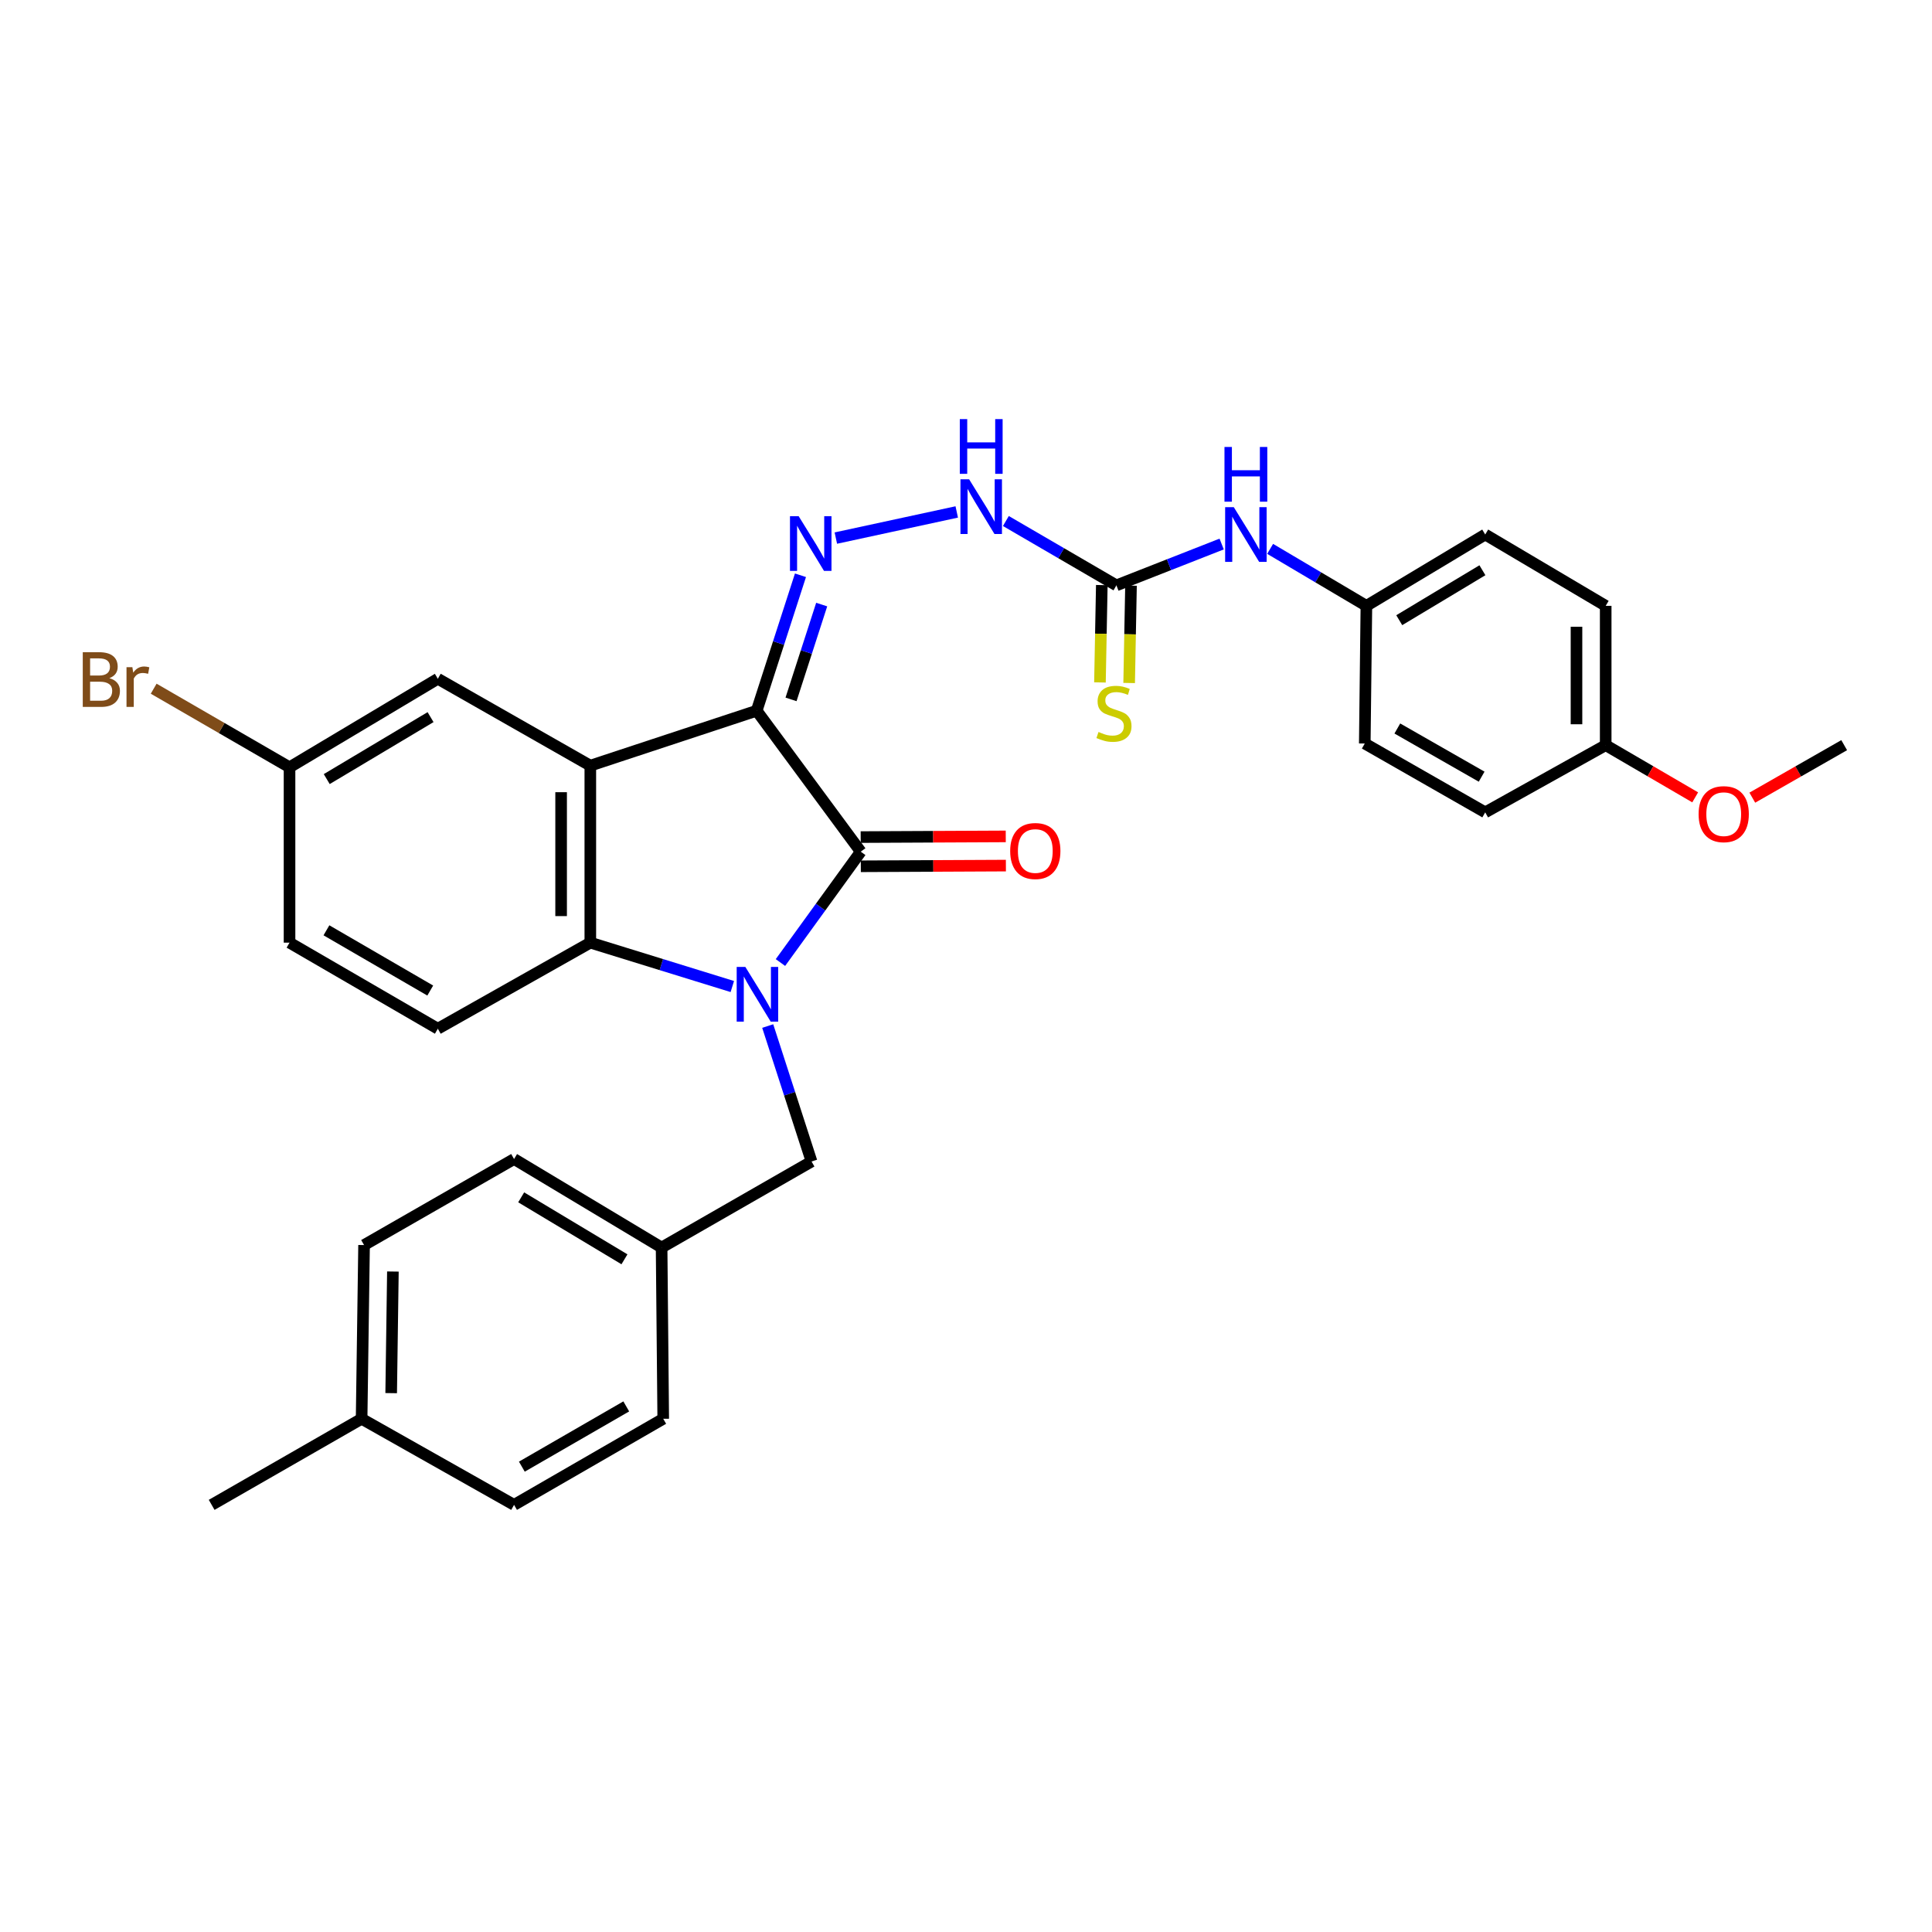 <?xml version='1.0' encoding='iso-8859-1'?>
<svg version='1.1' baseProfile='full'
              xmlns='http://www.w3.org/2000/svg'
                      xmlns:rdkit='http://www.rdkit.org/xml'
                      xmlns:xlink='http://www.w3.org/1999/xlink'
                  xml:space='preserve'
width='1000px' height='1000px' viewBox='0 0 1000 1000'>
<!-- END OF HEADER -->
<rect style='opacity:1.0;fill:#FFFFFF;stroke:none' width='1000' height='1000' x='0' y='0'> </rect>
<path class='bond-1' d='M 391.654,367.874 L 445.523,440.83' style='fill:none;fill-rule:evenodd;stroke:#000000;stroke-width:6px;stroke-linecap:butt;stroke-linejoin:miter;stroke-opacity:1' />
<path class='bond-2' d='M 391.654,367.874 L 305.548,396.299' style='fill:none;fill-rule:evenodd;stroke:#000000;stroke-width:6px;stroke-linecap:butt;stroke-linejoin:miter;stroke-opacity:1' />
<path class='bond-4' d='M 391.654,367.874 L 402.988,332.816' style='fill:none;fill-rule:evenodd;stroke:#000000;stroke-width:6px;stroke-linecap:butt;stroke-linejoin:miter;stroke-opacity:1' />
<path class='bond-4' d='M 402.988,332.816 L 414.322,297.757' style='fill:none;fill-rule:evenodd;stroke:#0000FF;stroke-width:6px;stroke-linecap:butt;stroke-linejoin:miter;stroke-opacity:1' />
<path class='bond-4' d='M 409.437,362.006 L 417.37,337.465' style='fill:none;fill-rule:evenodd;stroke:#000000;stroke-width:6px;stroke-linecap:butt;stroke-linejoin:miter;stroke-opacity:1' />
<path class='bond-4' d='M 417.37,337.465 L 425.304,312.924' style='fill:none;fill-rule:evenodd;stroke:#0000FF;stroke-width:6px;stroke-linecap:butt;stroke-linejoin:miter;stroke-opacity:1' />
<path class='bond-0' d='M 403.958,498.204 L 424.741,469.517' style='fill:none;fill-rule:evenodd;stroke:#0000FF;stroke-width:6px;stroke-linecap:butt;stroke-linejoin:miter;stroke-opacity:1' />
<path class='bond-0' d='M 424.741,469.517 L 445.523,440.83' style='fill:none;fill-rule:evenodd;stroke:#000000;stroke-width:6px;stroke-linecap:butt;stroke-linejoin:miter;stroke-opacity:1' />
<path class='bond-7' d='M 397.367,531.077 L 408.711,566.132' style='fill:none;fill-rule:evenodd;stroke:#0000FF;stroke-width:6px;stroke-linecap:butt;stroke-linejoin:miter;stroke-opacity:1' />
<path class='bond-7' d='M 408.711,566.132 L 420.054,601.186' style='fill:none;fill-rule:evenodd;stroke:#000000;stroke-width:6px;stroke-linecap:butt;stroke-linejoin:miter;stroke-opacity:1' />
<path class='bond-31' d='M 379.046,510.625 L 342.297,499.27' style='fill:none;fill-rule:evenodd;stroke:#0000FF;stroke-width:6px;stroke-linecap:butt;stroke-linejoin:miter;stroke-opacity:1' />
<path class='bond-31' d='M 342.297,499.27 L 305.548,487.914' style='fill:none;fill-rule:evenodd;stroke:#000000;stroke-width:6px;stroke-linecap:butt;stroke-linejoin:miter;stroke-opacity:1' />
<path class='bond-10' d='M 445.559,448.388 L 483.103,448.21' style='fill:none;fill-rule:evenodd;stroke:#000000;stroke-width:6px;stroke-linecap:butt;stroke-linejoin:miter;stroke-opacity:1' />
<path class='bond-10' d='M 483.103,448.21 L 520.648,448.032' style='fill:none;fill-rule:evenodd;stroke:#FF0000;stroke-width:6px;stroke-linecap:butt;stroke-linejoin:miter;stroke-opacity:1' />
<path class='bond-10' d='M 445.488,433.273 L 483.032,433.095' style='fill:none;fill-rule:evenodd;stroke:#000000;stroke-width:6px;stroke-linecap:butt;stroke-linejoin:miter;stroke-opacity:1' />
<path class='bond-10' d='M 483.032,433.095 L 520.576,432.917' style='fill:none;fill-rule:evenodd;stroke:#FF0000;stroke-width:6px;stroke-linecap:butt;stroke-linejoin:miter;stroke-opacity:1' />
<path class='bond-3' d='M 305.548,396.299 L 305.548,487.914' style='fill:none;fill-rule:evenodd;stroke:#000000;stroke-width:6px;stroke-linecap:butt;stroke-linejoin:miter;stroke-opacity:1' />
<path class='bond-3' d='M 290.433,410.042 L 290.433,474.172' style='fill:none;fill-rule:evenodd;stroke:#000000;stroke-width:6px;stroke-linecap:butt;stroke-linejoin:miter;stroke-opacity:1' />
<path class='bond-9' d='M 305.548,396.299 L 226.621,351.331' style='fill:none;fill-rule:evenodd;stroke:#000000;stroke-width:6px;stroke-linecap:butt;stroke-linejoin:miter;stroke-opacity:1' />
<path class='bond-8' d='M 305.548,487.914 L 226.621,532.462' style='fill:none;fill-rule:evenodd;stroke:#000000;stroke-width:6px;stroke-linecap:butt;stroke-linejoin:miter;stroke-opacity:1' />
<path class='bond-6' d='M 432.631,278.513 L 495.209,264.982' style='fill:none;fill-rule:evenodd;stroke:#0000FF;stroke-width:6px;stroke-linecap:butt;stroke-linejoin:miter;stroke-opacity:1' />
<path class='bond-5' d='M 577.849,302.98 L 549.243,286.327' style='fill:none;fill-rule:evenodd;stroke:#000000;stroke-width:6px;stroke-linecap:butt;stroke-linejoin:miter;stroke-opacity:1' />
<path class='bond-5' d='M 549.243,286.327 L 520.638,269.675' style='fill:none;fill-rule:evenodd;stroke:#0000FF;stroke-width:6px;stroke-linecap:butt;stroke-linejoin:miter;stroke-opacity:1' />
<path class='bond-11' d='M 577.849,302.98 L 605.088,292.283' style='fill:none;fill-rule:evenodd;stroke:#000000;stroke-width:6px;stroke-linecap:butt;stroke-linejoin:miter;stroke-opacity:1' />
<path class='bond-11' d='M 605.088,292.283 L 632.328,281.587' style='fill:none;fill-rule:evenodd;stroke:#0000FF;stroke-width:6px;stroke-linecap:butt;stroke-linejoin:miter;stroke-opacity:1' />
<path class='bond-12' d='M 570.293,302.836 L 569.813,328.03' style='fill:none;fill-rule:evenodd;stroke:#000000;stroke-width:6px;stroke-linecap:butt;stroke-linejoin:miter;stroke-opacity:1' />
<path class='bond-12' d='M 569.813,328.03 L 569.333,353.224' style='fill:none;fill-rule:evenodd;stroke:#CCCC00;stroke-width:6px;stroke-linecap:butt;stroke-linejoin:miter;stroke-opacity:1' />
<path class='bond-12' d='M 585.405,303.123 L 584.925,328.318' style='fill:none;fill-rule:evenodd;stroke:#000000;stroke-width:6px;stroke-linecap:butt;stroke-linejoin:miter;stroke-opacity:1' />
<path class='bond-12' d='M 584.925,328.318 L 584.446,353.512' style='fill:none;fill-rule:evenodd;stroke:#CCCC00;stroke-width:6px;stroke-linecap:butt;stroke-linejoin:miter;stroke-opacity:1' />
<path class='bond-15' d='M 420.054,601.186 L 342.446,645.726' style='fill:none;fill-rule:evenodd;stroke:#000000;stroke-width:6px;stroke-linecap:butt;stroke-linejoin:miter;stroke-opacity:1' />
<path class='bond-32' d='M 226.621,532.462 L 149.861,487.914' style='fill:none;fill-rule:evenodd;stroke:#000000;stroke-width:6px;stroke-linecap:butt;stroke-linejoin:miter;stroke-opacity:1' />
<path class='bond-32' d='M 222.694,512.707 L 168.962,481.523' style='fill:none;fill-rule:evenodd;stroke:#000000;stroke-width:6px;stroke-linecap:butt;stroke-linejoin:miter;stroke-opacity:1' />
<path class='bond-13' d='M 226.621,351.331 L 149.861,397.147' style='fill:none;fill-rule:evenodd;stroke:#000000;stroke-width:6px;stroke-linecap:butt;stroke-linejoin:miter;stroke-opacity:1' />
<path class='bond-13' d='M 222.854,371.183 L 169.122,403.254' style='fill:none;fill-rule:evenodd;stroke:#000000;stroke-width:6px;stroke-linecap:butt;stroke-linejoin:miter;stroke-opacity:1' />
<path class='bond-14' d='M 657.42,284.092 L 682.332,298.839' style='fill:none;fill-rule:evenodd;stroke:#0000FF;stroke-width:6px;stroke-linecap:butt;stroke-linejoin:miter;stroke-opacity:1' />
<path class='bond-14' d='M 682.332,298.839 L 707.244,313.585' style='fill:none;fill-rule:evenodd;stroke:#000000;stroke-width:6px;stroke-linecap:butt;stroke-linejoin:miter;stroke-opacity:1' />
<path class='bond-16' d='M 149.861,397.147 L 149.861,487.914' style='fill:none;fill-rule:evenodd;stroke:#000000;stroke-width:6px;stroke-linecap:butt;stroke-linejoin:miter;stroke-opacity:1' />
<path class='bond-18' d='M 149.861,397.147 L 114.704,376.808' style='fill:none;fill-rule:evenodd;stroke:#000000;stroke-width:6px;stroke-linecap:butt;stroke-linejoin:miter;stroke-opacity:1' />
<path class='bond-18' d='M 114.704,376.808 L 79.546,356.468' style='fill:none;fill-rule:evenodd;stroke:#7F4C19;stroke-width:6px;stroke-linecap:butt;stroke-linejoin:miter;stroke-opacity:1' />
<path class='bond-20' d='M 707.244,313.585 L 706.404,384.845' style='fill:none;fill-rule:evenodd;stroke:#000000;stroke-width:6px;stroke-linecap:butt;stroke-linejoin:miter;stroke-opacity:1' />
<path class='bond-21' d='M 707.244,313.585 L 768.746,276.662' style='fill:none;fill-rule:evenodd;stroke:#000000;stroke-width:6px;stroke-linecap:butt;stroke-linejoin:miter;stroke-opacity:1' />
<path class='bond-21' d='M 724.249,321.006 L 767.3,295.16' style='fill:none;fill-rule:evenodd;stroke:#000000;stroke-width:6px;stroke-linecap:butt;stroke-linejoin:miter;stroke-opacity:1' />
<path class='bond-22' d='M 342.446,645.726 L 343.286,734.36' style='fill:none;fill-rule:evenodd;stroke:#000000;stroke-width:6px;stroke-linecap:butt;stroke-linejoin:miter;stroke-opacity:1' />
<path class='bond-23' d='M 342.446,645.726 L 266.08,599.91' style='fill:none;fill-rule:evenodd;stroke:#000000;stroke-width:6px;stroke-linecap:butt;stroke-linejoin:miter;stroke-opacity:1' />
<path class='bond-23' d='M 323.215,651.815 L 269.759,619.744' style='fill:none;fill-rule:evenodd;stroke:#000000;stroke-width:6px;stroke-linecap:butt;stroke-linejoin:miter;stroke-opacity:1' />
<path class='bond-17' d='M 831.104,385.693 L 831.104,313.585' style='fill:none;fill-rule:evenodd;stroke:#000000;stroke-width:6px;stroke-linecap:butt;stroke-linejoin:miter;stroke-opacity:1' />
<path class='bond-17' d='M 815.989,374.877 L 815.989,324.402' style='fill:none;fill-rule:evenodd;stroke:#000000;stroke-width:6px;stroke-linecap:butt;stroke-linejoin:miter;stroke-opacity:1' />
<path class='bond-28' d='M 831.104,385.693 L 854.266,399.202' style='fill:none;fill-rule:evenodd;stroke:#000000;stroke-width:6px;stroke-linecap:butt;stroke-linejoin:miter;stroke-opacity:1' />
<path class='bond-28' d='M 854.266,399.202 L 877.427,412.71' style='fill:none;fill-rule:evenodd;stroke:#FF0000;stroke-width:6px;stroke-linecap:butt;stroke-linejoin:miter;stroke-opacity:1' />
<path class='bond-34' d='M 831.104,385.693 L 768.746,420.475' style='fill:none;fill-rule:evenodd;stroke:#000000;stroke-width:6px;stroke-linecap:butt;stroke-linejoin:miter;stroke-opacity:1' />
<path class='bond-19' d='M 187.171,734.36 L 188.439,644.441' style='fill:none;fill-rule:evenodd;stroke:#000000;stroke-width:6px;stroke-linecap:butt;stroke-linejoin:miter;stroke-opacity:1' />
<path class='bond-19' d='M 202.474,721.085 L 203.362,658.142' style='fill:none;fill-rule:evenodd;stroke:#000000;stroke-width:6px;stroke-linecap:butt;stroke-linejoin:miter;stroke-opacity:1' />
<path class='bond-29' d='M 187.171,734.36 L 109.554,778.916' style='fill:none;fill-rule:evenodd;stroke:#000000;stroke-width:6px;stroke-linecap:butt;stroke-linejoin:miter;stroke-opacity:1' />
<path class='bond-33' d='M 187.171,734.36 L 266.08,778.916' style='fill:none;fill-rule:evenodd;stroke:#000000;stroke-width:6px;stroke-linecap:butt;stroke-linejoin:miter;stroke-opacity:1' />
<path class='bond-25' d='M 706.404,384.845 L 768.746,420.475' style='fill:none;fill-rule:evenodd;stroke:#000000;stroke-width:6px;stroke-linecap:butt;stroke-linejoin:miter;stroke-opacity:1' />
<path class='bond-25' d='M 723.255,377.067 L 766.895,402.008' style='fill:none;fill-rule:evenodd;stroke:#000000;stroke-width:6px;stroke-linecap:butt;stroke-linejoin:miter;stroke-opacity:1' />
<path class='bond-24' d='M 768.746,276.662 L 831.104,313.585' style='fill:none;fill-rule:evenodd;stroke:#000000;stroke-width:6px;stroke-linecap:butt;stroke-linejoin:miter;stroke-opacity:1' />
<path class='bond-27' d='M 343.286,734.36 L 266.08,778.916' style='fill:none;fill-rule:evenodd;stroke:#000000;stroke-width:6px;stroke-linecap:butt;stroke-linejoin:miter;stroke-opacity:1' />
<path class='bond-27' d='M 324.15,727.952 L 270.106,759.141' style='fill:none;fill-rule:evenodd;stroke:#000000;stroke-width:6px;stroke-linecap:butt;stroke-linejoin:miter;stroke-opacity:1' />
<path class='bond-26' d='M 266.08,599.91 L 188.439,644.441' style='fill:none;fill-rule:evenodd;stroke:#000000;stroke-width:6px;stroke-linecap:butt;stroke-linejoin:miter;stroke-opacity:1' />
<path class='bond-30' d='M 906.99,412.869 L 930.768,399.281' style='fill:none;fill-rule:evenodd;stroke:#FF0000;stroke-width:6px;stroke-linecap:butt;stroke-linejoin:miter;stroke-opacity:1' />
<path class='bond-30' d='M 930.768,399.281 L 954.545,385.693' style='fill:none;fill-rule:evenodd;stroke:#000000;stroke-width:6px;stroke-linecap:butt;stroke-linejoin:miter;stroke-opacity:1' />
<path  class='atom-1' d='M 385.789 500.483
L 395.069 515.483
Q 395.989 516.963, 397.469 519.643
Q 398.949 522.323, 399.029 522.483
L 399.029 500.483
L 402.789 500.483
L 402.789 528.803
L 398.909 528.803
L 388.949 512.403
Q 387.789 510.483, 386.549 508.283
Q 385.349 506.083, 384.989 505.403
L 384.989 528.803
L 381.309 528.803
L 381.309 500.483
L 385.789 500.483
' fill='#0000FF'/>
<path  class='atom-5' d='M 413.374 267.163
L 422.654 282.163
Q 423.574 283.643, 425.054 286.323
Q 426.534 289.003, 426.614 289.163
L 426.614 267.163
L 430.374 267.163
L 430.374 295.483
L 426.494 295.483
L 416.534 279.083
Q 415.374 277.163, 414.134 274.963
Q 412.934 272.763, 412.574 272.083
L 412.574 295.483
L 408.894 295.483
L 408.894 267.163
L 413.374 267.163
' fill='#0000FF'/>
<path  class='atom-7' d='M 501.614 248.084
L 510.894 263.084
Q 511.814 264.564, 513.294 267.244
Q 514.774 269.924, 514.854 270.084
L 514.854 248.084
L 518.614 248.084
L 518.614 276.404
L 514.734 276.404
L 504.774 260.004
Q 503.614 258.084, 502.374 255.884
Q 501.174 253.684, 500.814 253.004
L 500.814 276.404
L 497.134 276.404
L 497.134 248.084
L 501.614 248.084
' fill='#0000FF'/>
<path  class='atom-7' d='M 496.794 216.932
L 500.634 216.932
L 500.634 228.972
L 515.114 228.972
L 515.114 216.932
L 518.954 216.932
L 518.954 245.252
L 515.114 245.252
L 515.114 232.172
L 500.634 232.172
L 500.634 245.252
L 496.794 245.252
L 496.794 216.932
' fill='#0000FF'/>
<path  class='atom-11' d='M 522.87 440.482
Q 522.87 433.682, 526.23 429.882
Q 529.59 426.082, 535.87 426.082
Q 542.15 426.082, 545.51 429.882
Q 548.87 433.682, 548.87 440.482
Q 548.87 447.362, 545.47 451.282
Q 542.07 455.162, 535.87 455.162
Q 529.63 455.162, 526.23 451.282
Q 522.87 447.402, 522.87 440.482
M 535.87 451.962
Q 540.19 451.962, 542.51 449.082
Q 544.87 446.162, 544.87 440.482
Q 544.87 434.922, 542.51 432.122
Q 540.19 429.282, 535.87 429.282
Q 531.55 429.282, 529.19 432.082
Q 526.87 434.882, 526.87 440.482
Q 526.87 446.202, 529.19 449.082
Q 531.55 451.962, 535.87 451.962
' fill='#FF0000'/>
<path  class='atom-12' d='M 638.608 262.502
L 647.888 277.502
Q 648.808 278.982, 650.288 281.662
Q 651.768 284.342, 651.848 284.502
L 651.848 262.502
L 655.608 262.502
L 655.608 290.822
L 651.728 290.822
L 641.768 274.422
Q 640.608 272.502, 639.368 270.302
Q 638.168 268.102, 637.808 267.422
L 637.808 290.822
L 634.128 290.822
L 634.128 262.502
L 638.608 262.502
' fill='#0000FF'/>
<path  class='atom-12' d='M 633.788 231.35
L 637.628 231.35
L 637.628 243.39
L 652.108 243.39
L 652.108 231.35
L 655.948 231.35
L 655.948 259.67
L 652.108 259.67
L 652.108 246.59
L 637.628 246.59
L 637.628 259.67
L 633.788 259.67
L 633.788 231.35
' fill='#0000FF'/>
<path  class='atom-13' d='M 568.589 378.862
Q 568.909 378.982, 570.229 379.542
Q 571.549 380.102, 572.989 380.462
Q 574.469 380.782, 575.909 380.782
Q 578.589 380.782, 580.149 379.502
Q 581.709 378.182, 581.709 375.902
Q 581.709 374.342, 580.909 373.382
Q 580.149 372.422, 578.949 371.902
Q 577.749 371.382, 575.749 370.782
Q 573.229 370.022, 571.709 369.302
Q 570.229 368.582, 569.149 367.062
Q 568.109 365.542, 568.109 362.982
Q 568.109 359.422, 570.509 357.222
Q 572.949 355.022, 577.749 355.022
Q 581.029 355.022, 584.749 356.582
L 583.829 359.662
Q 580.429 358.262, 577.869 358.262
Q 575.109 358.262, 573.589 359.422
Q 572.069 360.542, 572.109 362.502
Q 572.109 364.022, 572.869 364.942
Q 573.669 365.862, 574.789 366.382
Q 575.949 366.902, 577.869 367.502
Q 580.429 368.302, 581.949 369.102
Q 583.469 369.902, 584.549 371.542
Q 585.669 373.142, 585.669 375.902
Q 585.669 379.822, 583.029 381.942
Q 580.429 384.022, 576.069 384.022
Q 573.549 384.022, 571.629 383.462
Q 569.749 382.942, 567.509 382.022
L 568.589 378.862
' fill='#CCCC00'/>
<path  class='atom-19' d='M 56.599 351.023
Q 59.319 351.783, 60.679 353.463
Q 62.08 355.103, 62.08 357.543
Q 62.08 361.463, 59.559 363.703
Q 57.08 365.903, 52.359 365.903
L 42.84 365.903
L 42.84 337.583
L 51.2 337.583
Q 56.039 337.583, 58.48 339.543
Q 60.919 341.503, 60.919 345.103
Q 60.919 349.383, 56.599 351.023
M 46.639 340.783
L 46.639 349.663
L 51.2 349.663
Q 53.999 349.663, 55.44 348.543
Q 56.919 347.383, 56.919 345.103
Q 56.919 340.783, 51.2 340.783
L 46.639 340.783
M 52.359 362.703
Q 55.12 362.703, 56.599 361.383
Q 58.08 360.063, 58.08 357.543
Q 58.08 355.223, 56.44 354.063
Q 54.84 352.863, 51.76 352.863
L 46.639 352.863
L 46.639 362.703
L 52.359 362.703
' fill='#7F4C19'/>
<path  class='atom-19' d='M 68.519 345.343
L 68.96 348.183
Q 71.12 344.983, 74.639 344.983
Q 75.76 344.983, 77.279 345.383
L 76.68 348.743
Q 74.96 348.343, 73.999 348.343
Q 72.32 348.343, 71.2 349.023
Q 70.12 349.663, 69.24 351.223
L 69.24 365.903
L 65.48 365.903
L 65.48 345.343
L 68.519 345.343
' fill='#7F4C19'/>
<path  class='atom-29' d='M 879.195 421.403
Q 879.195 414.603, 882.555 410.803
Q 885.915 407.003, 892.195 407.003
Q 898.475 407.003, 901.835 410.803
Q 905.195 414.603, 905.195 421.403
Q 905.195 428.283, 901.795 432.203
Q 898.395 436.083, 892.195 436.083
Q 885.955 436.083, 882.555 432.203
Q 879.195 428.323, 879.195 421.403
M 892.195 432.883
Q 896.515 432.883, 898.835 430.003
Q 901.195 427.083, 901.195 421.403
Q 901.195 415.843, 898.835 413.043
Q 896.515 410.203, 892.195 410.203
Q 887.875 410.203, 885.515 413.003
Q 883.195 415.803, 883.195 421.403
Q 883.195 427.123, 885.515 430.003
Q 887.875 432.883, 892.195 432.883
' fill='#FF0000'/>
</svg>
